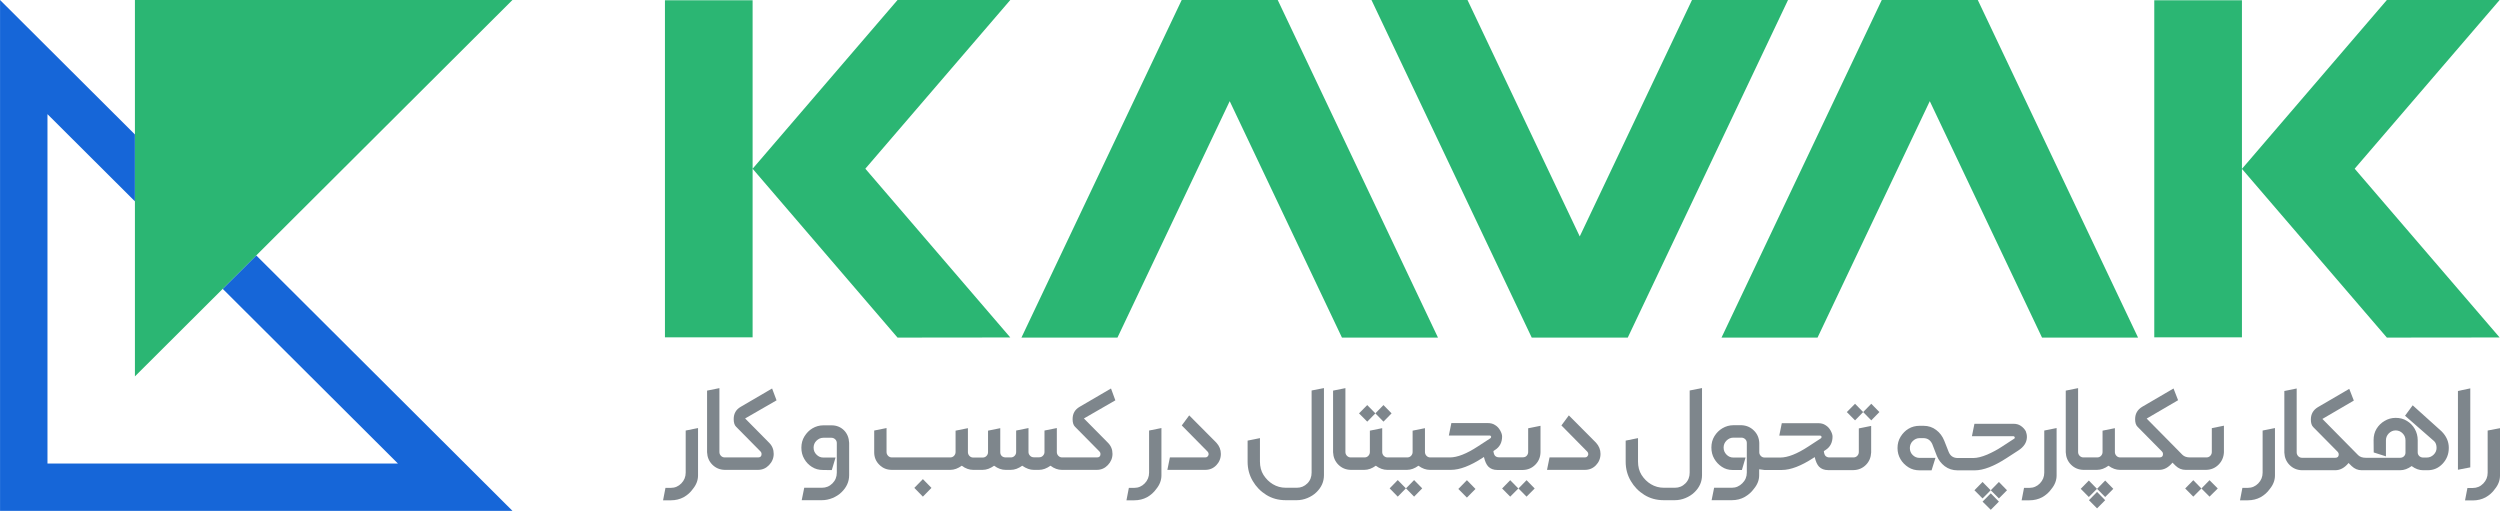 <svg xmlns="http://www.w3.org/2000/svg" width="509" height="105" viewBox="0 0 509 105" fill="none"><path d="M45.344 58.81L81.022 94.378H9.666V23.242L27.468 40.99V27.375L0.009 0V104.006H104.335L52.172 52.003L45.344 58.81Z" fill="#1666D8"></path><path d="M27.469 0V76.631L104.335 0H27.469Z" fill="#2BB673"></path><path d="M415.757 68.734L392.904 20.597L370.051 68.734H350.499L383.128 1.14441e-05H402.679L435.308 68.734H415.757Z" fill="#2BB673"></path><path d="M485.966 68.734L456.459 34.38L485.966 0H508.923L479.492 34.251L479.415 34.354L508.923 68.709L485.966 68.734ZM311.861 68.734L279.232 0H298.783L321.636 48.137L344.489 0H364.041L331.412 68.734H311.861ZM273.222 68.734L250.369 20.597L227.516 68.734H207.965L240.593 0H260.145L292.773 68.734H273.222ZM438.61 68.683V0.051H456.459V68.683H438.61ZM182.739 68.734L153.231 34.354L182.739 0H205.695L176.264 34.251L176.187 34.354L205.695 68.709L182.739 68.734ZM135.382 68.683V0.051H153.231V68.683H135.382Z" fill="#2BB673"></path><path d="M139.607 96.243C139.607 97.087 139.305 97.811 138.723 98.414C138.141 99.016 137.42 99.33 136.582 99.33H135.489L135 101.862H136.582C137.56 101.862 138.421 101.645 139.188 101.235C139.956 100.801 140.585 100.246 141.073 99.547C141.771 98.703 142.12 97.762 142.12 96.798V87.151L139.607 87.657V96.243Z" fill="#7E868C"></path><path d="M157.199 79.096L150.8 82.834C149.846 83.389 149.38 84.209 149.38 85.342C149.38 86.041 149.543 86.572 149.869 86.885L154.849 91.926C154.988 92.071 155.058 92.24 155.058 92.432C155.058 92.891 154.825 93.132 154.36 93.132H147.565C147.263 93.132 147.007 93.035 146.797 92.819C146.588 92.601 146.472 92.336 146.472 92.047V79.023L143.959 79.53V92.071C144.005 93.084 144.354 93.928 145.029 94.603C145.704 95.278 146.541 95.64 147.542 95.664H154.337C155.198 95.664 155.942 95.351 156.57 94.7C157.199 94.048 157.525 93.276 157.525 92.409C157.525 91.516 157.222 90.768 156.594 90.142L151.707 85.197L158.106 81.508L157.199 79.096Z" fill="#7E868C"></path><path d="M169.303 86.597H167.651C166.837 86.597 166.069 86.813 165.394 87.223C164.742 87.61 164.231 88.139 163.788 88.839C163.37 89.514 163.16 90.286 163.16 91.155C163.16 91.999 163.346 92.746 163.742 93.421C164.114 94.097 164.649 94.651 165.301 95.061C165.976 95.495 166.72 95.688 167.558 95.688L169.35 95.713L170.118 93.156H167.628C167.093 93.156 166.627 92.963 166.232 92.553C165.836 92.168 165.65 91.685 165.65 91.155V91.13C165.65 90.6 165.836 90.117 166.232 89.731C166.627 89.346 167.093 89.129 167.628 89.129H169.28C169.559 89.129 169.815 89.225 170.048 89.442C170.281 89.659 170.374 89.924 170.374 90.214V96.243C170.374 97.087 170.071 97.834 169.489 98.414C168.884 99.016 168.186 99.306 167.349 99.306H163.742L163.23 101.838H167.325C168.07 101.838 168.791 101.693 169.489 101.404C170.187 101.115 170.816 100.728 171.328 100.222C172.352 99.233 172.887 98.076 172.887 96.749V90.165C172.84 89.129 172.491 88.26 171.816 87.585C171.141 86.934 170.304 86.597 169.303 86.597Z" fill="#7E868C"></path><path d="M186.155 99.333L187.9 101.118L189.645 99.333L187.9 97.549L186.155 99.333Z" fill="#7E868C"></path><path d="M226.201 79.096L219.802 82.834C218.848 83.389 218.382 84.209 218.382 85.342C218.382 86.041 218.545 86.572 218.871 86.885L223.851 91.926C223.991 92.071 224.06 92.24 224.06 92.432C224.06 92.891 223.827 93.132 223.362 93.132H216.265C215.963 93.132 215.706 93.035 215.497 92.819C215.288 92.601 215.171 92.36 215.171 92.047V87.151L212.658 87.657V92.047C212.658 92.336 212.542 92.577 212.332 92.794C212.123 93.012 211.867 93.107 211.565 93.107H210.494C210.192 93.107 209.935 93.012 209.726 92.794C209.517 92.577 209.4 92.336 209.4 92.047V87.151L206.887 87.657V92.047C206.887 92.36 206.771 92.601 206.561 92.819C206.352 93.035 206.096 93.132 205.794 93.132H204.746C204.444 93.132 204.165 93.035 203.955 92.843C203.746 92.625 203.653 92.384 203.653 92.071V87.175L201.163 87.682V92.071C201.163 92.384 201.047 92.625 200.838 92.843C200.628 93.059 200.372 93.156 200.07 93.156H198.162C197.859 93.156 197.603 93.059 197.394 92.843C197.184 92.625 197.068 92.36 197.068 92.071V87.175L194.555 87.682V92.047C194.555 92.336 194.439 92.601 194.229 92.819C194.02 93.035 193.764 93.132 193.461 93.132H181.594C181.291 93.132 181.036 93.035 180.826 92.819C180.617 92.601 180.5 92.336 180.5 92.047V87.151L177.987 87.657V92.094C177.987 93.084 178.336 93.951 179.034 94.627C179.732 95.326 180.57 95.664 181.594 95.664H193.485C194.276 95.664 195.044 95.375 195.811 94.82C196.579 95.398 197.37 95.664 198.138 95.664H200.07C200.861 95.664 201.629 95.375 202.396 94.82C203.187 95.398 203.955 95.664 204.724 95.664H205.794C206.585 95.664 207.353 95.375 208.12 94.82C208.958 95.398 209.726 95.664 210.471 95.664H211.541C212.332 95.664 213.1 95.375 213.868 94.82C214.636 95.398 215.428 95.664 216.195 95.664H223.316C224.176 95.664 224.921 95.351 225.55 94.7C226.177 94.048 226.503 93.276 226.503 92.409C226.503 91.516 226.201 90.768 225.573 90.142L220.686 85.197L227.085 81.508L226.201 79.096Z" fill="#7E868C"></path><path d="M233.954 96.243C233.954 97.087 233.651 97.811 233.07 98.414C232.488 99.016 231.767 99.33 230.929 99.33H229.835L229.347 101.862H230.929C231.906 101.862 232.767 101.645 233.536 101.235C234.303 100.801 234.931 100.246 235.42 99.547C236.118 98.703 236.467 97.762 236.467 96.798V87.151L233.954 87.657V96.243Z" fill="#7E868C"></path><path d="M242.121 84.571L240.609 86.62L245.868 91.95C246.008 92.094 246.077 92.263 246.077 92.457V92.505C246.054 92.674 245.984 92.819 245.868 92.939C245.728 93.084 245.566 93.132 245.379 93.132H238.189L237.677 95.664H245.379C246.286 95.664 247.032 95.351 247.636 94.723C248.241 94.097 248.567 93.325 248.567 92.409C248.567 91.564 248.265 90.793 247.636 90.117L242.121 84.571Z" fill="#7E868C"></path><path d="M280.023 84.16L278.37 82.472L276.695 84.16L278.37 85.848L280.023 84.16Z" fill="#7E868C"></path><path d="M283.327 84.16L281.675 82.472L280.023 84.16L281.675 85.848L283.327 84.16Z" fill="#7E868C"></path><path d="M282.932 99.43L284.583 101.118L286.236 99.43L284.583 97.742L282.932 99.43Z" fill="#7E868C"></path><path d="M286.259 99.43L287.911 101.118L289.563 99.43L287.911 97.742L286.259 99.43Z" fill="#7E868C"></path><path d="M311.134 92.047C311.134 92.336 311.018 92.601 310.807 92.819C310.598 93.035 310.343 93.107 310.04 93.107H305.176C304.874 93.107 304.618 93.012 304.409 92.819C304.223 92.625 304.106 92.288 304.059 91.83L304.385 91.612C305.34 91.009 305.829 90.093 305.829 88.864C305.829 88.501 305.689 88.092 305.433 87.633C305.176 87.175 304.851 86.813 304.409 86.548C303.99 86.259 303.478 86.138 302.919 86.138H295.496L294.985 88.67H303.315C303.385 88.67 303.455 88.695 303.524 88.767C303.571 88.815 303.594 88.887 303.594 88.96C303.594 89.056 303.548 89.129 303.478 89.201L303.339 89.298L300.895 90.889C298.615 92.384 296.707 93.132 295.194 93.132H292.961C292.937 93.132 292.937 93.132 292.914 93.132H291.215C290.913 93.132 290.656 93.035 290.447 92.819C290.238 92.601 290.122 92.336 290.122 92.047V87.175L287.608 87.682V92.047C287.608 92.336 287.492 92.601 287.283 92.819C287.073 93.035 286.817 93.132 286.515 93.132H282.513C282.21 93.132 281.977 93.035 281.744 92.819C281.535 92.601 281.419 92.336 281.419 92.047V87.175L278.906 87.682V92.047C278.906 92.336 278.79 92.601 278.581 92.819C278.37 93.035 278.115 93.132 277.812 93.132H275.02C274.718 93.132 274.485 93.035 274.252 92.819C274.043 92.601 273.926 92.336 273.926 92.047V79.023L271.413 79.53V92.071C271.46 93.084 271.809 93.928 272.484 94.603C273.159 95.278 273.996 95.64 274.996 95.664H277.789C278.581 95.664 279.348 95.375 280.116 94.82C280.884 95.398 281.675 95.664 282.443 95.664H286.468C287.259 95.664 288.028 95.375 288.795 94.82C289.563 95.398 290.354 95.664 291.122 95.664H295.427C297.195 95.664 299.359 94.844 301.873 93.204L302.128 93.035C302.338 93.951 302.64 94.603 303.013 94.989C303.455 95.447 304.083 95.688 304.851 95.688H310.063C311.064 95.664 311.902 95.302 312.576 94.627C313.251 93.951 313.623 93.107 313.646 92.094V86.692L311.134 87.199V92.047Z" fill="#7E868C"></path><path d="M309.156 99.454L310.807 101.118L312.46 99.454L310.807 97.766L309.156 99.454Z" fill="#7E868C"></path><path d="M305.829 99.454L307.48 101.118L309.132 99.454L307.48 97.766L305.829 99.454Z" fill="#7E868C"></path><path d="M319.417 84.571L317.904 86.62L323.164 91.95C323.304 92.094 323.373 92.263 323.373 92.457V92.505C323.35 92.674 323.28 92.819 323.164 92.939C323.024 93.084 322.861 93.132 322.675 93.132H315.485L314.973 95.664H322.675C323.582 95.664 324.327 95.351 324.932 94.723C325.537 94.097 325.863 93.325 325.863 92.409C325.863 91.564 325.561 90.793 324.932 90.117L319.417 84.571Z" fill="#7E868C"></path><path d="M344.017 96.243C344.017 97.087 343.738 97.834 343.157 98.414C342.551 99.016 341.854 99.306 341.016 99.306H338.782C337.804 99.306 336.92 99.065 336.129 98.583C335.361 98.124 334.733 97.496 334.221 96.701C333.733 95.929 333.5 95.013 333.5 93.976V89.201L330.987 89.708V94C330.987 95.447 331.336 96.749 332.034 97.931C332.709 99.089 333.616 100.029 334.779 100.753C335.943 101.476 337.246 101.838 338.735 101.838H340.992C341.737 101.838 342.458 101.693 343.157 101.404C343.855 101.115 344.483 100.728 344.995 100.222C346.019 99.233 346.531 98.076 346.531 96.749V79L344.017 79.506V96.243Z" fill="#7E868C"></path><path d="M378.456 92.047C378.456 92.336 378.34 92.601 378.13 92.819C377.92 93.035 377.665 93.132 377.362 93.132H372.452C372.15 93.132 371.894 93.035 371.685 92.843C371.498 92.65 371.382 92.312 371.335 91.853L371.661 91.637C372.615 91.034 373.104 90.117 373.104 88.887C373.104 88.526 372.964 88.116 372.709 87.657C372.452 87.199 372.127 86.838 371.685 86.572C371.265 86.282 370.754 86.162 370.195 86.162H362.772L362.26 88.695H370.59C370.661 88.695 370.73 88.718 370.801 88.791C370.847 88.839 370.87 88.911 370.87 88.984C370.87 89.08 370.823 89.152 370.754 89.225L370.614 89.321L368.171 90.913C365.89 92.409 363.982 93.156 362.47 93.156H359.282C358.98 93.156 358.724 93.059 358.514 92.843C358.304 92.625 358.189 92.384 358.189 92.094V90.165C358.142 89.177 357.793 88.333 357.094 87.657C356.42 86.982 355.582 86.62 354.582 86.572H352.929C352.115 86.572 351.37 86.789 350.672 87.199C350.021 87.585 349.486 88.116 349.067 88.791C348.648 89.466 348.438 90.237 348.438 91.106C348.438 91.95 348.624 92.722 349.02 93.397C349.393 94.048 349.904 94.603 350.556 95.037C351.208 95.471 351.929 95.688 352.72 95.688H354.651L355.396 93.156H352.906C352.371 93.156 351.905 92.963 351.51 92.553C351.138 92.168 350.928 91.709 350.928 91.155V91.13C350.928 90.575 351.114 90.117 351.51 89.708C351.905 89.321 352.371 89.105 352.906 89.105H354.559C354.837 89.105 355.094 89.201 355.326 89.418C355.559 89.635 355.652 89.9 355.652 90.19V96.219C355.652 97.063 355.35 97.786 354.744 98.389C354.139 98.992 353.442 99.306 352.604 99.306H348.997L348.485 101.838H352.604C353.581 101.838 354.442 101.621 355.21 101.187C355.978 100.753 356.606 100.198 357.094 99.522C357.816 98.655 358.165 97.739 358.165 96.773V95.544C358.724 95.639 359.095 95.688 359.235 95.688H362.772C364.564 95.688 366.705 94.869 369.218 93.228L369.473 93.059C369.683 93.976 369.986 94.627 370.358 95.013C370.801 95.471 371.428 95.713 372.196 95.713H377.385C378.386 95.688 379.224 95.326 379.899 94.651C380.573 93.976 380.922 93.132 380.968 92.119V86.717L378.456 87.223V92.047Z" fill="#7E868C"></path><path d="M376.012 83.896L377.687 85.584L379.34 83.896L377.687 82.207L376.012 83.896Z" fill="#7E868C"></path><path d="M379.34 83.896L380.992 85.584L382.644 83.896L380.992 82.207L379.34 83.896Z" fill="#7E868C"></path><path d="M405.322 99.816L406.975 101.48L408.626 99.816L406.975 98.128L405.322 99.816Z" fill="#7E868C"></path><path d="M412.675 89.08V88.887C412.675 88.526 412.582 88.164 412.442 87.778C412.187 87.344 411.86 86.982 411.418 86.692C411 86.403 410.488 86.282 409.93 86.282H401.995L401.483 88.815H409.93C409.999 88.815 410.069 88.839 410.139 88.911C410.185 88.96 410.209 89.032 410.209 89.105C410.209 89.177 410.185 89.249 410.116 89.298L407.486 91.009C406.602 91.588 405.648 92.094 404.601 92.553C403.508 93.012 402.553 93.253 401.762 93.253H398.597C397.69 93.253 397.062 92.819 396.736 91.974L395.852 89.731C395.48 88.815 394.945 88.092 394.199 87.536C393.479 86.982 392.617 86.692 391.617 86.692H390.849C390.011 86.692 389.243 86.885 388.568 87.295C387.917 87.682 387.382 88.236 386.963 88.911C386.544 89.587 386.335 90.358 386.335 91.227C386.335 92.071 386.544 92.819 386.94 93.494C387.335 94.169 387.87 94.7 388.545 95.133C389.22 95.567 389.988 95.76 390.849 95.76H393.268L394.06 93.228H390.825C390.291 93.228 389.825 93.035 389.43 92.65C389.034 92.263 388.848 91.781 388.848 91.227C388.848 90.672 389.034 90.19 389.43 89.804C389.825 89.418 390.291 89.201 390.825 89.201H391.593C392.431 89.201 393.037 89.611 393.408 90.406L394.339 92.819C394.688 93.662 395.223 94.362 395.945 94.916C396.689 95.471 397.55 95.76 398.551 95.76H402.064C403.81 95.76 405.951 94.941 408.487 93.3L410.907 91.733C412.071 90.986 412.629 90.093 412.675 89.08Z" fill="#7E868C"></path><path d="M403.647 102.131L405.322 103.796L406.975 102.131L405.322 100.443L403.647 102.131Z" fill="#7E868C"></path><path d="M405.299 99.816L403.647 98.128L401.995 99.816L403.647 101.48L405.299 99.816Z" fill="#7E868C"></path><path d="M416.212 96.243C416.212 97.087 415.909 97.811 415.328 98.414C414.746 99.016 414.025 99.33 413.188 99.33H412.093L411.605 101.862H413.188C414.165 101.862 415.025 101.645 415.794 101.235C416.561 100.801 417.189 100.246 417.678 99.547C418.377 98.703 418.725 97.762 418.725 96.798V87.151L416.212 87.657V96.243Z" fill="#7E868C"></path><path d="M425.287 97.838L423.635 99.526L425.287 101.19L426.94 99.526L425.287 97.838Z" fill="#7E868C"></path><path d="M426.962 99.526L428.615 101.19L430.267 99.526L428.615 97.838L426.962 99.526Z" fill="#7E868C"></path><path d="M425.31 101.842L426.962 103.506L428.615 101.842L426.962 100.154L425.31 101.842Z" fill="#7E868C"></path><path d="M444.903 99.454L446.555 101.118L448.207 99.454L446.555 97.766L444.903 99.454Z" fill="#7E868C"></path><path d="M448.207 99.454L449.859 101.118L451.534 99.454L449.859 97.766L448.207 99.454Z" fill="#7E868C"></path><path d="M450.325 92.047C450.325 92.336 450.208 92.601 449.999 92.819C449.79 93.035 449.533 93.132 449.231 93.132H445.903C445.228 93.132 444.717 92.963 444.344 92.601L437.062 85.222L443.46 81.484L442.529 79.096L436.131 82.834C435.176 83.413 434.711 84.257 434.711 85.342C434.711 86.041 434.874 86.572 435.2 86.885L440.179 91.926C440.319 92.071 440.389 92.24 440.389 92.432C440.389 92.891 440.156 93.132 439.69 93.132H431.686C431.384 93.132 431.127 93.035 430.918 92.819C430.709 92.601 430.592 92.336 430.592 92.047V87.175L428.079 87.682V92.047C428.079 92.336 427.964 92.601 427.753 92.819C427.544 93.035 427.288 93.132 426.986 93.132H424.194C423.891 93.132 423.659 93.035 423.426 92.819C423.217 92.601 423.1 92.336 423.1 92.047V79.023L420.587 79.53V92.071C420.634 93.084 420.982 93.928 421.657 94.603C422.332 95.278 423.17 95.64 424.17 95.664H426.962C427.753 95.664 428.522 95.375 429.29 94.82C430.057 95.398 430.849 95.664 431.616 95.664H439.621C440.598 95.664 441.505 95.182 442.32 94.193L442.948 94.82C443.553 95.398 444.228 95.664 444.973 95.664H449.184C450.185 95.64 451.023 95.278 451.698 94.603C452.372 93.928 452.745 93.084 452.791 92.071V86.669L450.325 87.175V92.047Z" fill="#7E868C"></path><path d="M460.67 96.243C460.67 97.087 460.368 97.811 459.786 98.414C459.204 99.016 458.482 99.33 457.645 99.33H456.552L456.063 101.862H457.645C458.622 101.862 459.484 101.645 460.252 101.235C461.019 100.801 461.647 100.246 462.136 99.547C462.834 98.703 463.183 97.762 463.183 96.798V87.151L460.67 87.657V96.243Z" fill="#7E868C"></path><path d="M491.223 82.521L489.664 84.643L495.597 89.828C495.923 90.142 496.086 90.6 496.086 91.203C496.086 91.733 495.877 92.191 495.481 92.577C495.086 92.963 494.62 93.156 494.084 93.156H493.34C493.06 93.156 492.805 93.059 492.572 92.866C492.363 92.65 492.246 92.409 492.246 92.119V89.611C492.246 88.791 492.037 88.019 491.641 87.32C491.269 86.669 490.734 86.114 490.059 85.704C489.384 85.27 488.616 85.077 487.756 85.077C486.918 85.077 486.173 85.294 485.499 85.704C484.824 86.09 484.288 86.62 483.869 87.295C483.451 87.971 483.264 88.743 483.264 89.611L483.287 92.119L485.777 92.915V89.659C485.777 89.105 485.963 88.646 486.359 88.236C486.754 87.851 487.197 87.633 487.756 87.633H487.825C488.36 87.657 488.802 87.851 489.175 88.236C489.57 88.623 489.757 89.105 489.757 89.659V92.168C489.757 92.457 489.64 92.722 489.431 92.915C489.222 93.107 488.965 93.204 488.663 93.204H481.682C481.007 93.204 480.495 93.035 480.123 92.674L472.84 85.294L479.239 81.556L478.308 79.169L471.909 82.906C470.955 83.485 470.49 84.329 470.49 85.415C470.49 86.114 470.652 86.644 470.978 86.958L475.958 91.999C476.097 92.143 476.167 92.312 476.167 92.505C476.167 92.963 475.935 93.204 475.47 93.204H468.698C468.395 93.204 468.162 93.107 467.93 92.891C467.72 92.674 467.604 92.409 467.604 92.119V79.096L465.091 79.602V92.143C465.137 93.156 465.487 94 466.161 94.675C466.836 95.351 467.674 95.713 468.675 95.736H475.47C476.447 95.736 477.354 95.254 478.169 94.266L478.797 94.892C479.402 95.471 480.077 95.736 480.821 95.736H488.686C489.477 95.736 490.245 95.447 491.013 94.892C491.781 95.471 492.572 95.736 493.34 95.736H494.294C495.481 95.736 496.481 95.302 497.319 94.41C498.156 93.518 498.576 92.456 498.576 91.178C498.576 89.924 498.087 88.791 497.086 87.802L491.223 82.521Z" fill="#7E868C"></path><path d="M502.95 79.072L500.437 79.602V95.64L502.95 95.157V79.072Z" fill="#7E868C"></path><path d="M506.487 87.657V96.267C506.487 97.111 506.184 97.834 505.603 98.437C505.021 99.04 504.3 99.353 503.462 99.353H502.368L501.879 101.886H503.462C504.439 101.886 505.3 101.669 506.068 101.259C506.836 100.825 507.465 100.271 507.953 99.571C508.651 98.727 509 97.786 509 96.821V87.175L506.487 87.657Z" fill="#7E868C"></path><path d="M296.916 99.551L298.661 101.311L300.407 99.551L298.661 97.766L296.916 99.551Z" fill="#7E868C"></path><path d="M267.043 96.243C267.043 97.087 266.764 97.834 266.183 98.414C265.577 99.016 264.88 99.306 264.042 99.306H261.808C260.83 99.306 259.946 99.065 259.155 98.583C258.387 98.124 257.759 97.496 257.247 96.701C256.759 95.929 256.526 95.013 256.526 93.976V89.201L254.013 89.708V94C254.013 95.447 254.362 96.749 255.06 97.931C255.735 99.089 256.643 100.029 257.805 100.753C258.969 101.476 260.272 101.838 261.761 101.838H264.018C264.764 101.838 265.484 101.693 266.183 101.404C266.881 101.115 267.509 100.728 268.021 100.222C269.045 99.233 269.557 98.076 269.557 96.749V79L267.043 79.506V96.243Z" fill="#7E868C"></path></svg>